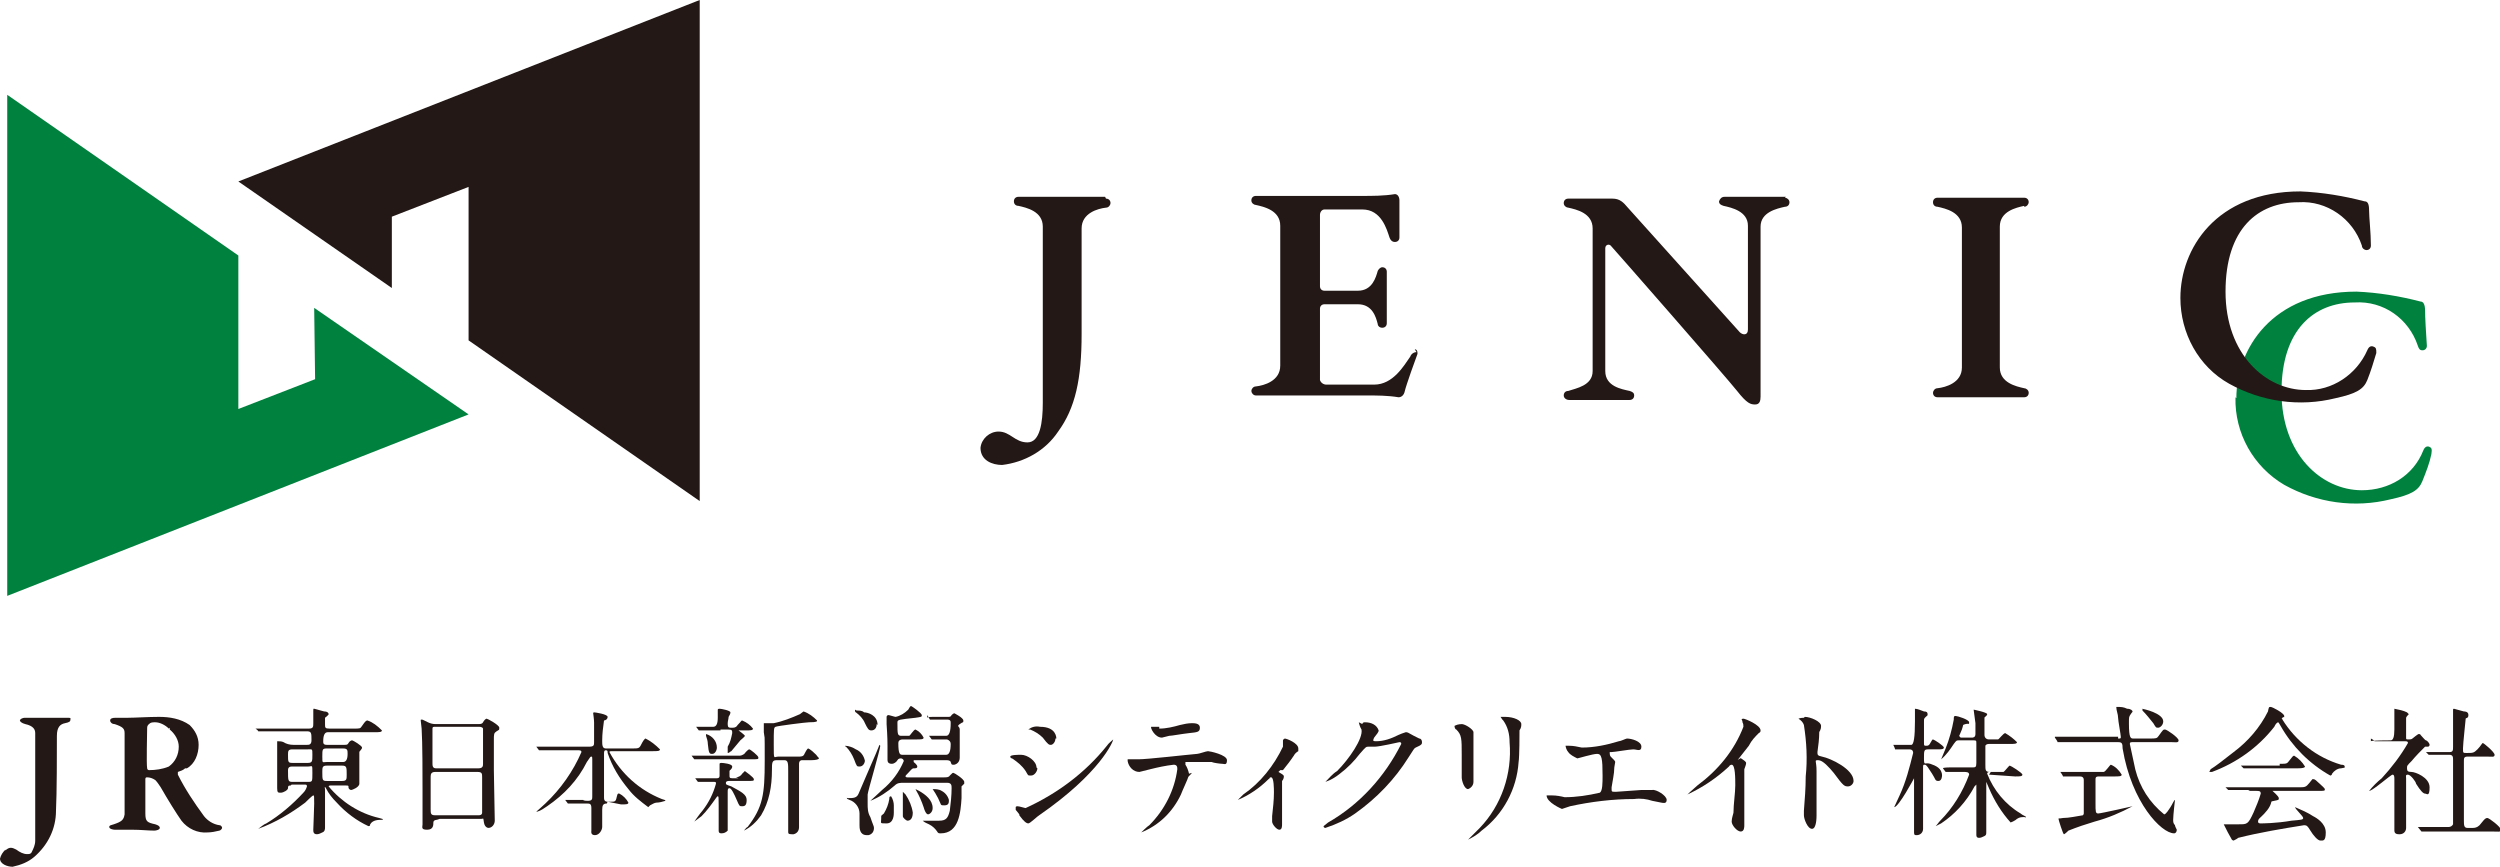<?xml version="1.0" encoding="UTF-8"?>
<svg xmlns="http://www.w3.org/2000/svg" id="_レイヤー_1" data-name="レイヤー 1" version="1.1" viewBox="0 0 276.9 96">
  <defs>
    <style>
      .cls-1 {
        fill: #00823e;
      }

      .cls-1, .cls-2 {
        stroke-width: 0px;
      }

      .cls-2 {
        fill: #231815;
      }
    </style>
  </defs>
  <g>
    <polygon class="cls-1" points="34.8 34.1 34.9 42 26.4 45.3 26.4 28.3 .8 10.5 .8 66 51.9 45.9 34.8 34.1"></polygon>
    <polygon class="cls-2" points="43.4 31.9 43.4 24 51.9 20.7 51.9 37.7 77.5 55.5 77.5 0 26.4 20.1 43.4 31.9"></polygon>
  </g>
  <g>
    <path class="cls-2" d="M.6,94.2c.2-.2.4-.3.6-.3.2,0,.4.1.6.2.4.3.8.5,1.2.5.2,0,.4,0,.5-.2.2-.4.4-.8.4-1.3v-11.9c0-.4-.2-.8-1.1-1-.4-.1-.6-.3-.6-.4s.2-.3.6-.3h4.5c.6,0,.5,0,.5.2s-.1.3-.6.4-.9.4-.9,1.4c0,1.6,0,6.5-.1,8.3,0,2-.9,3.8-2.4,5.1-.7.6-1.5.9-2.4,1.1-.6,0-1.4-.3-1.4-.9.1-.4.3-.7.6-1Z"></path>
    <path class="cls-2" d="M20.5,85.1c-.2.2-.5.3-.8.4v.3c.8,1.6,1.8,3.1,2.9,4.6.4.5,1,.9,1.7,1,.2,0,.3.2.3.3s-.2.3-.3.3c-.4.1-.9.2-1.3.2-1.1.1-2.2-.4-2.9-1.3-.5-.7-1.5-2.3-2.3-3.7-.2-.3-.4-.6-.6-.8-.3-.2-.6-.3-.9-.3-.1,0-.2,0-.2.2v3.8c0,.9.2,1,1.1,1.2.3.1.5.2.5.4s-.4.3-.6.3c-.7,0-1.5-.1-2.5-.1h-1.9c-.2,0-.6-.1-.6-.3s.2-.2.5-.3c.9-.3,1.1-.5,1.2-1.1v-9c0-.5-.2-.7-1.1-1-.3,0-.5-.2-.5-.4s.2-.3.6-.3h1.4c.7,0,2.3-.1,3.4-.1,1.2,0,2.4.2,3.4.9.6.6,1,1.3,1,2.2,0,1-.4,2.1-1.3,2.6ZM18.7,80.7c-.4-.4-1-.7-1.5-.7-.3,0-.5,0-.7.2-.1.1-.2.2-.2.4,0,.7-.1,4,0,4.5,0,.1.1.2.2.2.7,0,1.5-.1,2.2-.4.7-.5,1.1-1.3,1.1-2.2,0-.7-.4-1.4-1-1.9v-.2Z"></path>
    <path class="cls-2" d="M32.2,87c-.3,0-.3.1-.3.3s-.5.5-.8.5-.4,0-.4-.5v-5.2h0c.2,0,.5,0,.7.1.3.2.7.3,1.1.3h1.5c.2,0,.5,0,.5-.5,0-.8,0-1-.5-1h-5.4c0-.1-.3-.3-.3-.3h5.9c.5,0,.5-.2.5-.6v-1.4c0-.2,0-.2.1-.2l1.1.3c.4,0,.5.2.5.3s-.3.3-.4.4c0,.2,0,.5,0,.7,0,.4,0,.5.5.5h2.7c.7,0,.7,0,.9-.3.4-.6.5-.6.6-.6.6.2,1.1.6,1.6,1.1,0,.2-.3.2-.8.2h-5.2q-.5,0-.5,1c0,.2,0,.4.4.4h1.9c.3,0,.4,0,.5-.2s.3-.3.4-.3,1.1.6,1.1.8-.3.4-.3.5c0,.3,0,.5,0,.8v2.7c0,.4-.8.7-.9.7s-.3-.1-.3-.3,0-.2-.4-.2h-1.6s-.2,0-.2.1c1.4,1.7,3.4,3,5.6,3.5.4.1.4.1.4.2s0,0,0,0c-.5,0-1.1,0-1.4.5,0,.2-.1.2-.2.2-1.3-.6-2.5-1.5-3.5-2.6-.5-.5-.9-1-1.2-1.6,0,0,0-.1-.1-.1s0,.1,0,.2v4.2c0,.2,0,.5-.3.6-.2.1-.4.2-.6.2-.4,0-.4-.3-.4-.5s.1-2.5.1-2.9c0-.8,0-.9-.1-.9s-.8.7-.9.8c-1.6,1.2-3.3,2.2-5.2,2.9h0c.3-.2.6-.5.9-.6,1.5-.9,2.9-2.1,4.1-3.4.2-.2.3-.4.4-.7,0-.2-.1-.2-.3-.2h-1.4ZM34.1,84.5c.5,0,.5-.2.5-.9s0-.6-.5-.6h-1.7c-.5,0-.5.2-.5.6,0,.8,0,.9.5.9h1.7ZM32.4,84.9c-.2,0-.5,0-.5.4,0,1.2,0,1.3.5,1.3h1.7c.5,0,.5,0,.5-1s0-.7-.5-.7h-1.7ZM36.2,82.9c-.5,0-.5.1-.5.9s0,.6.5.6h1.8q.5,0,.5-.9c0-.4,0-.6-.5-.6h-1.8ZM37.9,86.5c.5,0,.5-.2.5-.7,0-.8,0-1-.5-1h-1.7c-.5,0-.5.2-.5.7,0,.9,0,1,.5,1h1.8Z"></path>
    <path class="cls-2" d="M48.4,90.8s-.4,0-.4.3,0,.8-.7.8-.5-.3-.5-.6v-3.7c0-1.7,0-5.4-.1-6.9,0-.1-.1-.8-.1-.9s0-.1.1-.1.1,0,.7.3c.2.1.5.2.8.2h4.7c.3,0,.5,0,.6-.2s.3-.4.4-.4,1.4.7,1.4,1,0,.2-.3.4-.3.3-.3,1v3.3c0,.9.1,4.8.1,5.6,0,.4-.3.8-.7.8,0,0,0,0,0,0,0,0-.4,0-.5-.6s0-.4-.3-.4h-4.6ZM53,85.1c.5,0,.5-.3.5-.5v-3.9c0-.1-.2-.2-.4-.2h-4.9c-.2,0-.3,0-.3.2v3.8c0,.3,0,.6.4.6h4.7ZM53,90.3c.1,0,.4,0,.4-.3s0-3.5,0-3.9,0-.6-.5-.6h-4.7c-.4,0-.5.2-.5.5v3.6c0,.5,0,.7.5.7h4.7Z"></path>
    <path class="cls-2" d="M67.2,89c-.4,0-.5.2-.5.7v1.9c0,.3-.3.9-.8.9s-.4-.4-.4-.5v-2.5c0-.5-.2-.5-.5-.5h-2.1l-.3-.4h2c0,.1.5.1.5.1.5,0,.5-.2.5-.5v-4.1c0-.2,0-.3-.1-.3s-.1,0-.5.6c-1,2-2.5,3.6-4.4,4.9-.3.2-.7.5-1.1.6h-.1s.8-.7,1-.9c1.7-1.6,3.1-3.6,4-5.7,0-.2-.2-.2-.4-.2h-4.3l-.3-.4h5.9c.5,0,.5-.2.5-.5v-2.2c0-.3-.1-1-.1-1s0-.1.1-.1,1.5.2,1.5.5-.3.4-.4.4c-.1.7-.2,1.5-.2,2.2,0,.5,0,.9.4.9h2.9c.7,0,.8,0,1-.4s.4-.7.5-.7c.6.3,1.1.7,1.6,1.2,0,.2-.3.2-.8.2h-4.5c-.2,0-.3,0-.3.1,1.3,2.4,3.3,4.2,5.8,5.2.3.1.4.1.4.2-.3.1-.7.2-1,.2-.2,0-.5.2-.7.3-.1.1-.2.2-.2.2-.8-.6-1.6-1.2-2.2-2-1-1.2-1.8-2.5-2.3-4,0-.2,0-.3-.2-.3s-.2.2-.2.4v4.8c0,.2,0,.5.4.5h.3c.5,0,.6,0,.7-.5s.2-.4.3-.4c.4.2.8.6,1,1,0,.2-.3.2-.8.2l-1.5-.3Z"></path>
    <path class="cls-2" d="M81.9,83.7c.3,0,.6-.2.7-.4.2-.2.3-.3.4-.3s1,.7,1,.9,0,.2-.9.2h-6.2l-.3-.4h5.4ZM81.5,86.1c.3,0,.6-.2.7-.4.2-.2.3-.3.3-.3s1,.7,1,.9,0,.2-.9.2h-1.9s-.3,0-.3.2,0,.2.6.4c1.1.6,1.7.9,1.7,1.5s-.2.7-.5.7-.3,0-.6-.7-.6-1.3-.8-1.3-.2.2-.2.4,0,1.6,0,1.9v1.6c0,.3,0,.5,0,.8-.2.2-.4.3-.7.3-.3,0-.3-.2-.3-.3v-2.8c0-.9,0-1-.1-1s-.1.1-.2.2c-.5.7-1,1.4-1.6,2-.3.2-.5.4-.8.6h0s.7-1,.9-1.2c.7-.9,1.2-1.9,1.5-3,0-.2,0-.2-.4-.2h-1.5s0,0-.1,0l-.3-.4h2.4c.3,0,.3-.2.3-.3v-.8c0-.2,0-.3,0-.5,0,0,0-.1.2-.1s1.2.1,1.2.4-.3.4-.3.5v.5c0,.2,0,.3.3.3h.7ZM79.8,80.9h-2.2c0,0-.1,0-.2,0l-.3-.4h1.9q.5,0,.5-1c0-.2,0-.4,0-.6v-.3s0-.1.2-.1,1.2.2,1.2.4c0,.2-.1.3-.2.5,0,.2-.1.5-.1.7,0,.3,0,.5.3.5h.3c.2,0,.4-.1.5-.3.4-.4.4-.5.5-.5.5.2.9.5,1.2.9,0,.2-.3.2-.8.2h-.8s.7.5.7.6-.4.4-.5.5-.9,1.1-1,1.2c-.1,0-.2.2-.4.2h0v-.7c.3-.5.4-1,.5-1.5,0-.3,0-.4-.5-.4h-.8ZM78.2,81.3c.7.2,1.2.8,1.2,1.5,0,.3-.2.7-.5.7s-.4,0-.5-1.1c0-.3-.1-.6-.2-.9h0v-.2ZM86,84.2c-.5,0-.5.3-.5,1.1,0,1.8-.3,3.5-1.2,5-.5.7-1.1,1.3-1.9,1.7h0s.3-.4.4-.4c1.7-2.2,1.9-3.6,1.9-7.3s0-2.2-.1-3.2v-1h0c.2,0,.4,0,.6,0,.2,0,.3,0,.5,0,1-.2,2-.6,2.9-1,.1-.1.3-.2.4-.3.6.2,1.1.6,1.5,1,0,.1,0,.2-.9.2-.3,0-3.5.4-3.7.5s-.2.2-.2,2,0,1.3.5,1.3h2.3c.2,0,.5,0,.6-.3.3-.6.4-.6.4-.6,0,0,.2,0,.9.7.2.3.3.3.3.4s-.3.2-.9.2h-1s-.3,0-.3.4,0,4.5,0,4.8v2.2c0,.4-.2.7-.6.8,0,0-.1,0-.2,0-.4,0-.4-.1-.4-.3v-6.7c0-.8,0-1.2-.4-1.2h-.8Z"></path>
    <path class="cls-2" d="M95.8,84.2c0,.3-.2.7-.6.7,0,0,0,0,0,0-.3,0-.3,0-.6-.8-.2-.5-.5-1-.9-1.4,0,0-.1,0-.1-.1h0c.4,0,.9.2,1.2.4.5.2.9.7,1,1.3ZM97.5,82.6h0c0,.4-1.4,5.1-1.4,5.4,0,.3,0,.7,0,1,0,.5,0,1,.3,1.5.3.9.4,1,.4,1.2,0,.4-.2.7-.6.8,0,0-.1,0-.2,0-.8,0-.8-.8-.8-1.1v-1.3c0-.7-.5-1.3-1.1-1.5-.2-.1-.3-.1-.3-.2s0,0,.1,0c.6,0,1,0,1.2-.5s1.6-3.7,1.9-4.4.4-1,.4-1ZM97.1,80.2c0,.4-.2.7-.6.7,0,0,0,0,0,0-.3,0-.4-.2-.7-.8-.2-.5-.6-.9-1-1.2,0,0-.1,0-.1-.2s.1,0,.2,0c.3,0,.6,0,.8.2.4,0,1.5.3,1.5,1.4ZM102.7,79.5h0c0-.1.6-.1.6-.1h1.7c.2,0,.3,0,.4-.2.2-.2.3-.2.3-.2s1,.5,1,.8,0,.1-.4.4,0,.2,0,.6v3.1c0,.4-.2.7-.6.8,0,0,0,0-.1,0-.2,0-.2,0-.3-.3,0-.1-.2-.2-.4-.2h-3.7v.2s.4.3.4.5-.2.2-.4.2-.3.2-.6.5-.3.3-.3.4.2.1.2.1h4.1c.2,0,.5,0,.6-.2.3-.3.3-.3.4-.3s1.2.7,1.2,1c0,0,0,.1,0,.2q-.2.2-.3.3c0,.1,0,1.1,0,1.3-.1,1.6-.3,3.9-2.3,3.9-.2,0-.3,0-.4-.2-.2-.3-.5-.6-.9-.8-.2-.1-.5-.2-.7-.4h1.8c.8,0,1-.3,1.2-1.1.1-.8.2-1.7.2-2.5,0-.3,0-.6-.5-.6h-4.8c-.4,0-.7,0-1,.3-.8.7-1.7,1.3-2.7,1.7h0s1.1-1,1.3-1.2c1.1-.9,1.9-2,2.4-3.2,0-.2-.2-.3-.3-.3-.1,0-.3,0-.4.2-.1.2-.4.4-.6.4-.5,0-.5-.3-.5-.5v-1.5c0-.2,0-1-.1-2.4v-.8c0-.1.1-.2.2-.2s.7.2.8.2c.5-.1,1-.4,1.4-.8,0,0,.2-.4.3-.4s1.2.8,1.2,1,0,.2-.7.3c-1.8.2-2,.2-2,.5,0,1.4,0,1.5.5,1.5.3,0,.5,0,.8,0,.1,0,.5-.7.7-.7.4.2.7.5.9.9,0,.2-.3.2-.8.2h-1.5c-.1,0-.5,0-.5.4,0,1.3.2,1.3.5,1.3h4.8q.5,0,.5-1.2c0-.2-.1-.4-.4-.5,0,0,0,0-.1,0h-1.6l-.3-.4h1.9q.5,0,.5-1.4c0-.2,0-.4-.4-.4h-1.9l-.3-.5ZM99,90c0,.2,0,1.2-.8,1.2s-.6,0-.6-.5,0-.3.3-.6c.3-.5.5-1,.6-1.6,0-.2,0-.3.2-.3.2.3.3.7.3,1,0,.3,0,.6,0,.9ZM101.1,90c0,.9-.5.9-.6.9s-.5-.3-.5-.5v-1c0-.5,0-.9,0-1.4v-.3h0s.2.2.3.3c.4.6.7,1.3.8,2ZM103.3,89.5c0,.5-.4.7-.5.7s-.3-.1-.5-.8c-.2-.6-.5-1.3-.8-1.8,0,0-.1-.2-.1-.2h0l.4.2c.7.4,1.5,1,1.5,1.9h0ZM105.1,88.6c0,.3,0,.6-.5.6s-.3,0-.7-.8c-.2-.4-.4-.7-.6-1h0c.3,0,.7,0,1,.2.4.2.7.6.8,1h0Z"></path>
    <path class="cls-2" d="M114.9,85.1c0,.3-.3.8-.7.8s-.3,0-.6-.5c-.4-.6-.9-1-1.5-1.4,0,0-.2,0-.2-.2s.9-.2,1.2-.2c.7,0,1.7.7,1.7,1.4ZM112.9,90.2s-.3-.4-.4-.5c0-.1,0-.2,0-.3,0,0,0-.1.2-.1s.8.2.9.2c3.5-1.6,6.6-3.9,9-6.9.2-.3.5-.5.7-.7h0c0,.2-1.4,3.7-8.2,8.4-.2.1-1,.9-1.2.9s-.5-.2-1-.9h0ZM116.9,81.8c0,.4-.3.7-.5.7s-.3,0-.9-.8c-.4-.4-.9-.7-1.4-.9h-.2c.4-.3.8-.4,1.3-.3,1.8,0,1.8,1.2,1.8,1.3h0Z"></path>
    <path class="cls-2" d="M132,85.6c0,.1-.4.4-.4.5s-.7,1.6-.8,1.9c-.9,1.9-2.4,3.4-4.4,4.2h0s.7-.7.9-.8c1.7-1.7,2.8-3.9,3.1-6.2,0-.2,0-.5-.4-.5-.9.1-1.8.3-2.6.5-.4.1-.8.2-1.2.3-.7,0-1.2-.6-1.3-1.2v-.2h.2c.3,0,.7,0,1,0,1,0,5.3-.5,6.5-.6.2,0,1-.3,1.2-.3s2.1.4,2.1,1-.3.4-.5.4-1-.1-1.2-.2c-.4,0-.8,0-1.2,0-.6,0-1.1,0-1.7,0,0,0,0,.2,0,.3.2.3.3.6.4,1ZM128.4,80.7c.8,0,1.6-.2,2.3-.4.4-.1.9-.2,1.3-.2.3,0,.9,0,.9.5s-.3.5-1.2.6-1.9.3-2.2.3l-.8.2c-.8,0-1.3-1.1-1.2-1.2h.9Z"></path>
    <path class="cls-2" d="M141.6,85.5c.3.2.6.3.6.5s-.1.4-.2.5c0,.7,0,1.5,0,2.2v2.6c0,.2,0,.6-.3.6s-.8-.6-.8-.9c0-.2,0-.4,0-.6.1-.9.2-1.8.2-2.6,0-.4,0-1.7-.3-1.7s0,0-.3.2c-1,1-2.2,1.8-3.4,2.3h0s.5-.5.6-.6c1.9-1.3,3.4-3.2,4.4-5.3,0-.1,0-.2,0-.4,0,0,0-.2,0-.3,0,0,0-.1.2-.2.2,0,1.5.5,1.5,1.1,0,0,0,.2,0,.3-.2.1-.4.3-.5.5-.4.6-.8,1.1-1.2,1.6h-.3Z"></path>
    <path class="cls-2" d="M150.9,80.2c0-.2.2-.2.3-.2.7,0,1.3.3,1.5.9,0,.2-.2.4-.5.8,0,0-.1.2-.1.3,0,.1.2.1.3.1.9,0,1.7-.3,2.5-.7.2-.1.5-.2.8-.3.2,0,.2,0,.9.4l.6.3c.2,0,.3.2.3.4,0,.2,0,.3-.7.6-.2.1-.2.2-.8,1.1-1.5,2.4-3.5,4.5-5.9,6.2-1,.7-2.1,1.2-3.3,1.6,0,0-.2,0-.2-.2l.5-.4c3.5-2,6.3-5.1,8.1-8.7,0-.1,0-.2-.2-.2,0,0-2.2.5-2.7.5h-.7c-.3,0-.3,0-1,.8-.6.8-1.4,1.6-2.2,2.2-.5.4-1,.7-1.6.9h0c.4-.4.8-.9,1.3-1.2,1.3-1.3,2.9-3.6,2.7-4.6-.2-.3-.3-.8-.3-.8Z"></path>
    <path class="cls-2" d="M161.9,80.2c.4,0,1.3.6,1.3.9v5.5c0,.4-.3.7-.6.8-.4,0-.7-.9-.7-1.3v-2.5c0-1.8,0-2.2-.6-2.8-.1,0-.2-.2-.2-.4.2-.1.4-.2.9-.2ZM166.4,79.7c-.2-.3-.2-.3-.2-.3s0,0,.5,0c1,0,1.8.4,1.8.8,0,.2,0,.4-.2.7,0,.4,0,2.9-.1,3.5-.2,3-1.7,5.8-4.1,7.6-.4.4-.9.7-1.5,1h0s1.1-1.1,1.3-1.3c2.4-2.5,3.6-6,3.3-9.5,0-.9-.2-1.7-.7-2.4Z"></path>
    <path class="cls-2" d="M173.8,82.6c.5,0,.9.1,1.4.2,1.4,0,2.8-.3,4.1-.7.2,0,.8-.3.9-.3.5,0,1.6.3,1.6.9s-.5.3-.9.3-2.1.3-2.4.3-.2,0-.2.2c0,0,0,.2.1.3.4.4.5.5.5.6s-.1.5-.1.6c0,.7-.2,1.5-.3,2.2,0,0,0,.1,0,.2,0,.3,0,.3.5.3l2.8-.2h1.2c.4-.1,1.6.6,1.6,1.1s-.5.3-.6.3-.9-.2-1-.2c-.6-.2-1.3-.3-2-.2-2.4,0-4.8.3-7.1.8-.3.1-.6.2-.9.3,0,0-1.7-.7-1.7-1.5h.6c.5,0,1,.1,1.4.2,1.3,0,2.6-.2,3.9-.5.3-.2.3-1.1.3-1.9,0-1.9-.1-2.4-.6-2.4s-2.1.5-2.2.5c-.4-.2-.8-.4-1-.7-.2-.2-.3-.6-.3-.7h.3Z"></path>
    <path class="cls-2" d="M192.7,83.9c.6.4.7.5.7.6,0,.2-.1.4-.2.7,0,1,0,1.9,0,2.9v3.3c0,.2,0,.7-.4.7s-1-.7-1-1.1.2-.9.2-1c0-.9.2-2.2.2-3s0-2.3-.4-2.3c0,0-.2,0-.3.2-1.4,1.3-2.9,2.3-4.6,3.1h0c.4-.4.9-.8,1.1-1,2.3-1.7,4.1-3.9,5.1-6.5,0-.2,0-.3-.1-.5,0,0,0-.2-.1-.3,0,0,0-.1.2-.1.2,0,1.9.7,1.9,1.3,0,.1,0,.2-.2.3-.4.4-.8.8-1.1,1.4-.3.4-.8,1-1.1,1.4s0,0,.2,0Z"></path>
    <path class="cls-2" d="M199.9,79.4c.6,0,1.8.5,1.8,1s-.2.6-.2.7c0,.7-.1,1.5-.2,2.2,0,.3,0,.4.5.5,1,.2,3.5,1.4,3.5,2.7,0,.3-.3.6-.6.6,0,0,0,0,0,0-.4,0-.5,0-1.6-1.5-.5-.6-1.2-1.4-1.7-1.4s-.2,0-.2,1.2v4.9c0,.2,0,1.5-.5,1.5s-.9-1.1-.9-1.5v-.5c.1-1.3.2-2.5.2-3.8.2-1.9.1-3.8-.2-5.7-.1-.3-.3-.5-.6-.7h0c.2-.1.6-.1.6-.1Z"></path>
    <path class="cls-2" d="M213.6,83c-.5,0-.5.1-.5,1s.1.4.7.6,1.3.5,1.3,1.3c0,0,0,.6-.4.6s-.3-.2-.7-.8-.6-1-.8-1-.2,0-.2.4v6.7c0,.4-.3.7-.7.7,0,0,0,0,0,0-.2,0-.3,0-.3-.3v-6s-1.7,3.2-2.2,3.2h0l.6-1.3c.7-1.5,1.1-3.1,1.5-4.7,0-.4-.3-.4-.5-.4h-1.5c0-.1-.2-.5-.2-.5h2q.4,0,.4-2.6v-1.4h0c.3,0,.7.2,1,.3.3,0,.4.1.4.3s0,.1-.2.3-.2.2-.2.5v2.4c0,.3,0,.3.3.3.2,0,.3-.1.4-.3.2-.3.2-.4.3-.4s1.2.7,1.2.9-.3.2-.7.2h-1.1ZM220.5,85.5c-.2,0-.4,0-.4.2.7,1.8,2,3.4,3.7,4.4.2.2.6.3.6.4s0,0-.2,0c-.3,0-.5,0-.8.2-.2.2-.5.3-.7.4-1-1.1-1.8-2.4-2.4-3.8l-.3-.7h0v5.5c0,.3,0,.4-.2.5-.2.1-.4.2-.6.2-.2,0-.3-.1-.3-.3v-5.6l-.2.2c-.9,1.7-2.2,3.1-3.7,4.1-.2.1-.4.2-.6.3h0c.2-.2.3-.4.5-.6,1.4-1.4,2.5-3.2,3.2-5.1,0-.3-.3-.3-.6-.3h-2l-.3-.4h0c0-.1.7-.1.7-.1h2.5c.4,0,.5,0,.5-.5v-2.2c0-.3,0-.3-.5-.3h-1.4c-.3,0-.3,0-.6.4-.4.6-.8,1.2-1.4,1.7h0l.5-1.2c.4-1,.7-2.1.9-3.2,0-.3,0-.4.2-.4s1.5.4,1.5.7,0,.1-.4.2-.2.1-.4.6-.3.7-.3.7.1.2.2.2h1.2c.1,0,.4,0,.4-.4v-1.2c0-.1-.2-1.4-.2-1.5h0s1.5.3,1.5.5-.3.3-.3.4,0,1.6,0,1.9.2.5.5.5h1c.1,0,.6-.7.8-.7.5.3.9.6,1.3,1,0,.2-.3.2-.8.2h-2.2c-.2,0-.4,0-.5.2,0,.7,0,1.4,0,2.1,0,.6,0,.8.5.8h1.5c.1,0,.6-.7.7-.7s1.4.8,1.4,1-.3.2-.8.2l-2.9-.2Z"></path>
    <path class="cls-2" d="M234.6,81.8c.3,0,.3,0,.3-.2s-.3-1.8-.3-2.1c0-.4-.2-.8-.2-1.2h.1c.4,0,.7,0,1.1.2.4,0,.6.2.6.3s0,0-.2.3-.2.3-.2,1c0,1.7.2,1.7.5,1.7h1.8c.7,0,.8,0,1-.3.5-.7.5-.7.7-.7s1.5.9,1.5,1.2-.3.2-.8.2h-4.2c-.3,0-.4,0-.4.2.2.9.4,1.9.6,2.8.5,2,1.6,3.7,3.2,5,.2,0,.5-.5.7-.8s.4-.8.5-.8,0,0,0,0c0,0-.2,1.7-.2,2.2,0,.2,0,.4.2.6,0,.1.1.3.2.5,0,.2-.1.4-.3.4,0,0,0,0,0,0-1.4,0-4.7-3.4-5.7-9.4,0-.6-.1-.7-.5-.7h-6.7c0-.1-.3-.5-.3-.5h0c0-.2,0-.1,0-.1h7ZM232.5,86c-.2,0-.4,0-.4.3v2.7c0,.9,0,1.1.3,1.1s3.8-.8,3.8-.8,0,0,0,0c-1.3.7-2.7,1.3-4.2,1.7-1,.3-1.9.6-2.9,1,0,0-.4.4-.5.4s-.6-1.6-.6-1.7,0,0,.5-.1c.7,0,1.5-.2,2.2-.3,0,0,.1-.1.1-.2v-3.7c0-.4-.3-.4-.5-.4-.5,0-.9,0-1.4,0h-.4c0-.1-.3-.5-.3-.5h4.1c.2,0,.5,0,.7,0,.2,0,.7-.8.8-.8.5.2.9.6,1.2,1.1,0,.2-.3.2-.9.2h-1.7ZM237.2,78.5c.2,0,2.4.5,2.4,1.4,0,.3-.2.6-.5.7,0,0,0,0-.1,0-.2,0-.2,0-.5-.5-.4-.5-.8-1-1.2-1.4h0v-.2Z"></path>
    <path class="cls-2" d="M244.8,85.3s0-.1.2-.2,1.4-1,2.4-1.8c1.6-1.2,2.9-2.7,3.8-4.5.1-.5.1-.5.3-.5s1.5.7,1.5,1,0,0-.2.2,0,0,0,.2c1.5,2.4,3.8,4.2,6.5,5q.4,0,.4.2c0,.2,0,.1-.4.2-.4,0-.8.3-1,.6,0,.1-.1.2-.2.2-2.3-1.3-4.2-3.2-5.5-5.5-.2-.3-.2-.4-.3-.4-.2.1-.3.3-.4.5-1.8,2.3-4.2,4-6.9,5,0,0-.3,0-.3,0ZM249.2,87.5h-2.4l-.3-.3h8.1c.7,0,.8,0,1.2-.5s.3-.4.4-.4.2,0,.5.3q.8.7.8.8c0,.2,0,.2-.8.2h-5s.7.6.7.8,0,.2-.5.3-.2,0-.5.6-1,1.2-1.1,1.3-.2.2-.2.4.2.2.3.2,1.7,0,3.4-.3c1.1-.1,1.3-.1,1.3-.3s-.9-1-.9-1.2,0,0,0,0c.7.3,1.4.6,2,1,.4.2,1.4.8,1.4,1.8s-.3.9-.6.9-.8-.6-1.1-1.1-.4-.6-.7-.6c-2.5.4-4.9.8-7.3,1.4-.1.1-.3.2-.5.3,0,0-.1,0-.2-.1-.3-.5-.6-1.1-.9-1.7h1.7c.9,0,1,0,1.6-1.3.3-.7.6-1.4.8-2.1,0-.3-.2-.3-.5-.3h-.9ZM252.5,84.6c.8,0,.8,0,1.1-.4s.4-.5.5-.5c.5.3.9.7,1.2,1.2q0,.2-.8.2h-6l-.3-.3h4.3Z"></path>
    <path class="cls-2" d="M262.6,82.1h0c0-.1,2.2-.1,2.2-.1q.4,0,.4-1.2v-2.3c0-.1,0,0,0,0,.5.1,1,.2,1.4.4,0,0,.1.1.2.2,0,0-.3.3-.3.4s0,.2,0,.9v1.3c0,.2,0,.2.3.2.1,0,.3,0,.4-.1,0,0,.6-.5.7-.5,0,0,.2,0,.2.1.2.2.5.6.6.6s.4.3.4.5c0,0,0,.2-.2.2h-.3c-.5.5-1,1-1.5,1.6-.5.5-.5.5-.5.8s.1.4.5.4,2,.6,2,1.7-.3.7-.5.7-.5-.3-1-1.1c0-.2-.6-1-.9-1s-.2.2-.2.4v5.5c0,.4-.3.7-.7.7,0,0,0,0-.1,0-.4,0-.5-.2-.5-.4v-5.7c0-.2,0-.5-.2-.5s-2.2,1.8-2.6,1.8h0c.4-.5.9-1,1.4-1.4,1.1-1.2,2.1-2.5,2.9-3.9,0-.1,0-.2-.3-.2h-3.4c0-.1-.4-.3-.4-.3ZM267.7,91.6h3.5c.2,0,.4-.1.5-.3,0,0,0,0,0,0v-7.2c0-.2,0-.5-.4-.5h-2.3l-.3-.3h2.6c.4,0,.4-.2.4-.6v-4.1q0-.1.1-.1l1.1.3c.1,0,.5,0,.5.4s-.3.3-.3.4-.3,2.8-.3,3.3,0,.5.4.5c.7,0,.8,0,1.2-.4s.5-.7.6-.7,1.3,1,1.3,1.3-.3.2-.8.2h-2.2c-.4,0-.4.2-.4.5v6.5c0,.6,0,.9.4.9h.6c.4,0,.7-.2.9-.5.4-.5.5-.6.7-.6s1.5,1,1.5,1.3-.3.2-.9.2h-7.9l-.4-.5Z"></path>
  </g>
  <g>
    <path class="cls-1" d="M247.7,44.1c0-5.4,3.9-11.8,13.3-11.8,2.4.1,4.8.5,7.1,1.1.3,0,.5.3.5,1,0,.7.1,2.4.2,3.9,0,.3-.2.5-.5.5,0,0,0,0,0,0-.3,0-.4-.2-.5-.5-1-3-3.8-5-7-4.8-4.5,0-8.1,3-8.1,9.9s4.4,10.9,8.9,10.9c3,0,5.7-1.6,6.8-4.4.2-.5.5-.5.7-.4s.3.2.2.8c-.2,1-.6,2-1,3-.4,1-1.2,1.5-3.5,2-4,1-8.2.4-11.8-1.6-3.4-2-5.5-5.7-5.4-9.7Z"></path>
    <g>
      <path class="cls-2" d="M122.4,21.8h-9.6c-.3,0-.5.2-.5.5,0,0,0,0,0,0,0,.3.2.5.5.5.9.2,2.7.6,2.7,2.3v19.5c0,2.2-.3,4.4-1.7,4.4s-1.9-1.2-3.2-1.2c-1,0-1.9.8-2,1.8,0,1.4,1.3,1.9,2.4,1.9,2.5-.3,4.8-1.6,6.2-3.7,1.9-2.6,2.6-5.8,2.6-10.8v-11.7c0-1.7,1.8-2.2,2.7-2.3.3,0,.5-.3.5-.5,0-.3-.2-.5-.5-.5,0,0,0,0,0,0Z"></path>
      <path class="cls-2" d="M156.9,39c-.3,0-.6.2-.7.5-.7,1-1.9,3.1-4,3.1h-5.3c-.3,0-.6-.2-.7-.5,0,0,0,0,0,0v-7.9c0-.3.2-.5.5-.5h3.7c1.6,0,2,1.4,2.2,2.2,0,.2.2.4.5.4.3,0,.5-.2.5-.5,0,0,0,0,0,0v-5.7c0-.3-.2-.5-.5-.5-.2,0-.4.2-.5.4-.2.7-.6,2.2-2.2,2.2h-3.7c-.3,0-.5-.2-.5-.5,0,0,0,0,0,0v-7.9c0-.3.2-.6.5-.6,0,0,0,0,.1,0h4.1c2.1,0,2.7,2.2,3,3.1.1.3.3.5.6.5.3,0,.5-.2.5-.5h0v-4.1c0-.4-.2-.7-.5-.7-1.2.2-2.5.2-3.7.2h-11.7c-.3,0-.5.2-.5.5,0,.3.3.5.5.5.9.2,2.7.6,2.7,2.3v15.5c0,1.7-1.8,2.2-2.7,2.3-.3,0-.5.3-.5.5s.2.5.5.5h12.2c1.2,0,2.4,0,3.6.2.3,0,.6-.2.7-.7s1.2-3.6,1.4-4.1c0-.2,0-.4-.2-.5,0,0,0,0-.1,0Z"></path>
      <path class="cls-2" d="M197.8,21.8h-6.8c-.3,0-.5.2-.6.5,0,.3.2.4.5.5.9.2,2.7.6,2.7,2.2v11.5c0,.7-.6.6-.9.3l-12.4-13.8c-.5-.6-.9-1-1.7-1h-4.9c-.3,0-.5.2-.5.5,0,.3.3.5.5.5.9.2,2.7.6,2.7,2.3v15.8c0,1.6-1.8,1.9-2.7,2.2-.3,0-.5.2-.5.5,0,.3.3.5.6.5,0,0,0,0,0,0h6.7c.3,0,.5-.2.5-.5,0-.3-.2-.4-.5-.5-.9-.2-2.7-.5-2.7-2.2v-13.6c0-.4.4-.5.6-.3s12.9,14.7,14,16.1,1.5,1.5,2,1.5.6-.4.6-.9v-18.8c0-1.6,1.8-2,2.7-2.2.3,0,.5-.2.5-.5,0-.3-.3-.5-.5-.5Z"></path>
      <path class="cls-2" d="M224.2,22.9c.3,0,.5-.3.5-.5,0-.3-.2-.5-.5-.5,0,0,0,0,0,0h-9.6c-.3,0-.5.2-.5.5,0,0,0,0,0,0,0,.3.2.5.5.5.9.2,2.7.6,2.7,2.3v15.5c0,1.7-1.8,2.2-2.7,2.3-.3,0-.5.3-.5.5,0,.3.2.5.5.5h9.6c.3,0,.5-.2.5-.5,0-.3-.3-.5-.5-.5-.9-.2-2.7-.6-2.7-2.3v-15.6c0-1.7,1.8-2.1,2.7-2.3Z"></path>
      <path class="cls-2" d="M262.9,38.4c-.2-.1-.5-.1-.7.4-1.2,2.7-3.9,4.5-6.8,4.4-4.4,0-8.9-3.9-8.9-10.9s3.6-9.9,8.1-9.9c3.1-.2,6,1.8,7,4.8,0,.3.3.5.5.5.3,0,.5-.2.5-.5h0c0-1.4-.2-3.1-.2-3.9s-.2-1-.5-1c-2.3-.6-4.7-1-7.1-1.1-9.4,0-13.3,6.4-13.3,11.8,0,3.9,2,7.6,5.4,9.5,3.6,2,7.8,2.6,11.8,1.6,2.3-.5,3.1-1,3.5-2,.4-1,.7-2,1-3,0-.4,0-.6-.3-.7Z"></path>
    </g>
  </g>
</svg>
